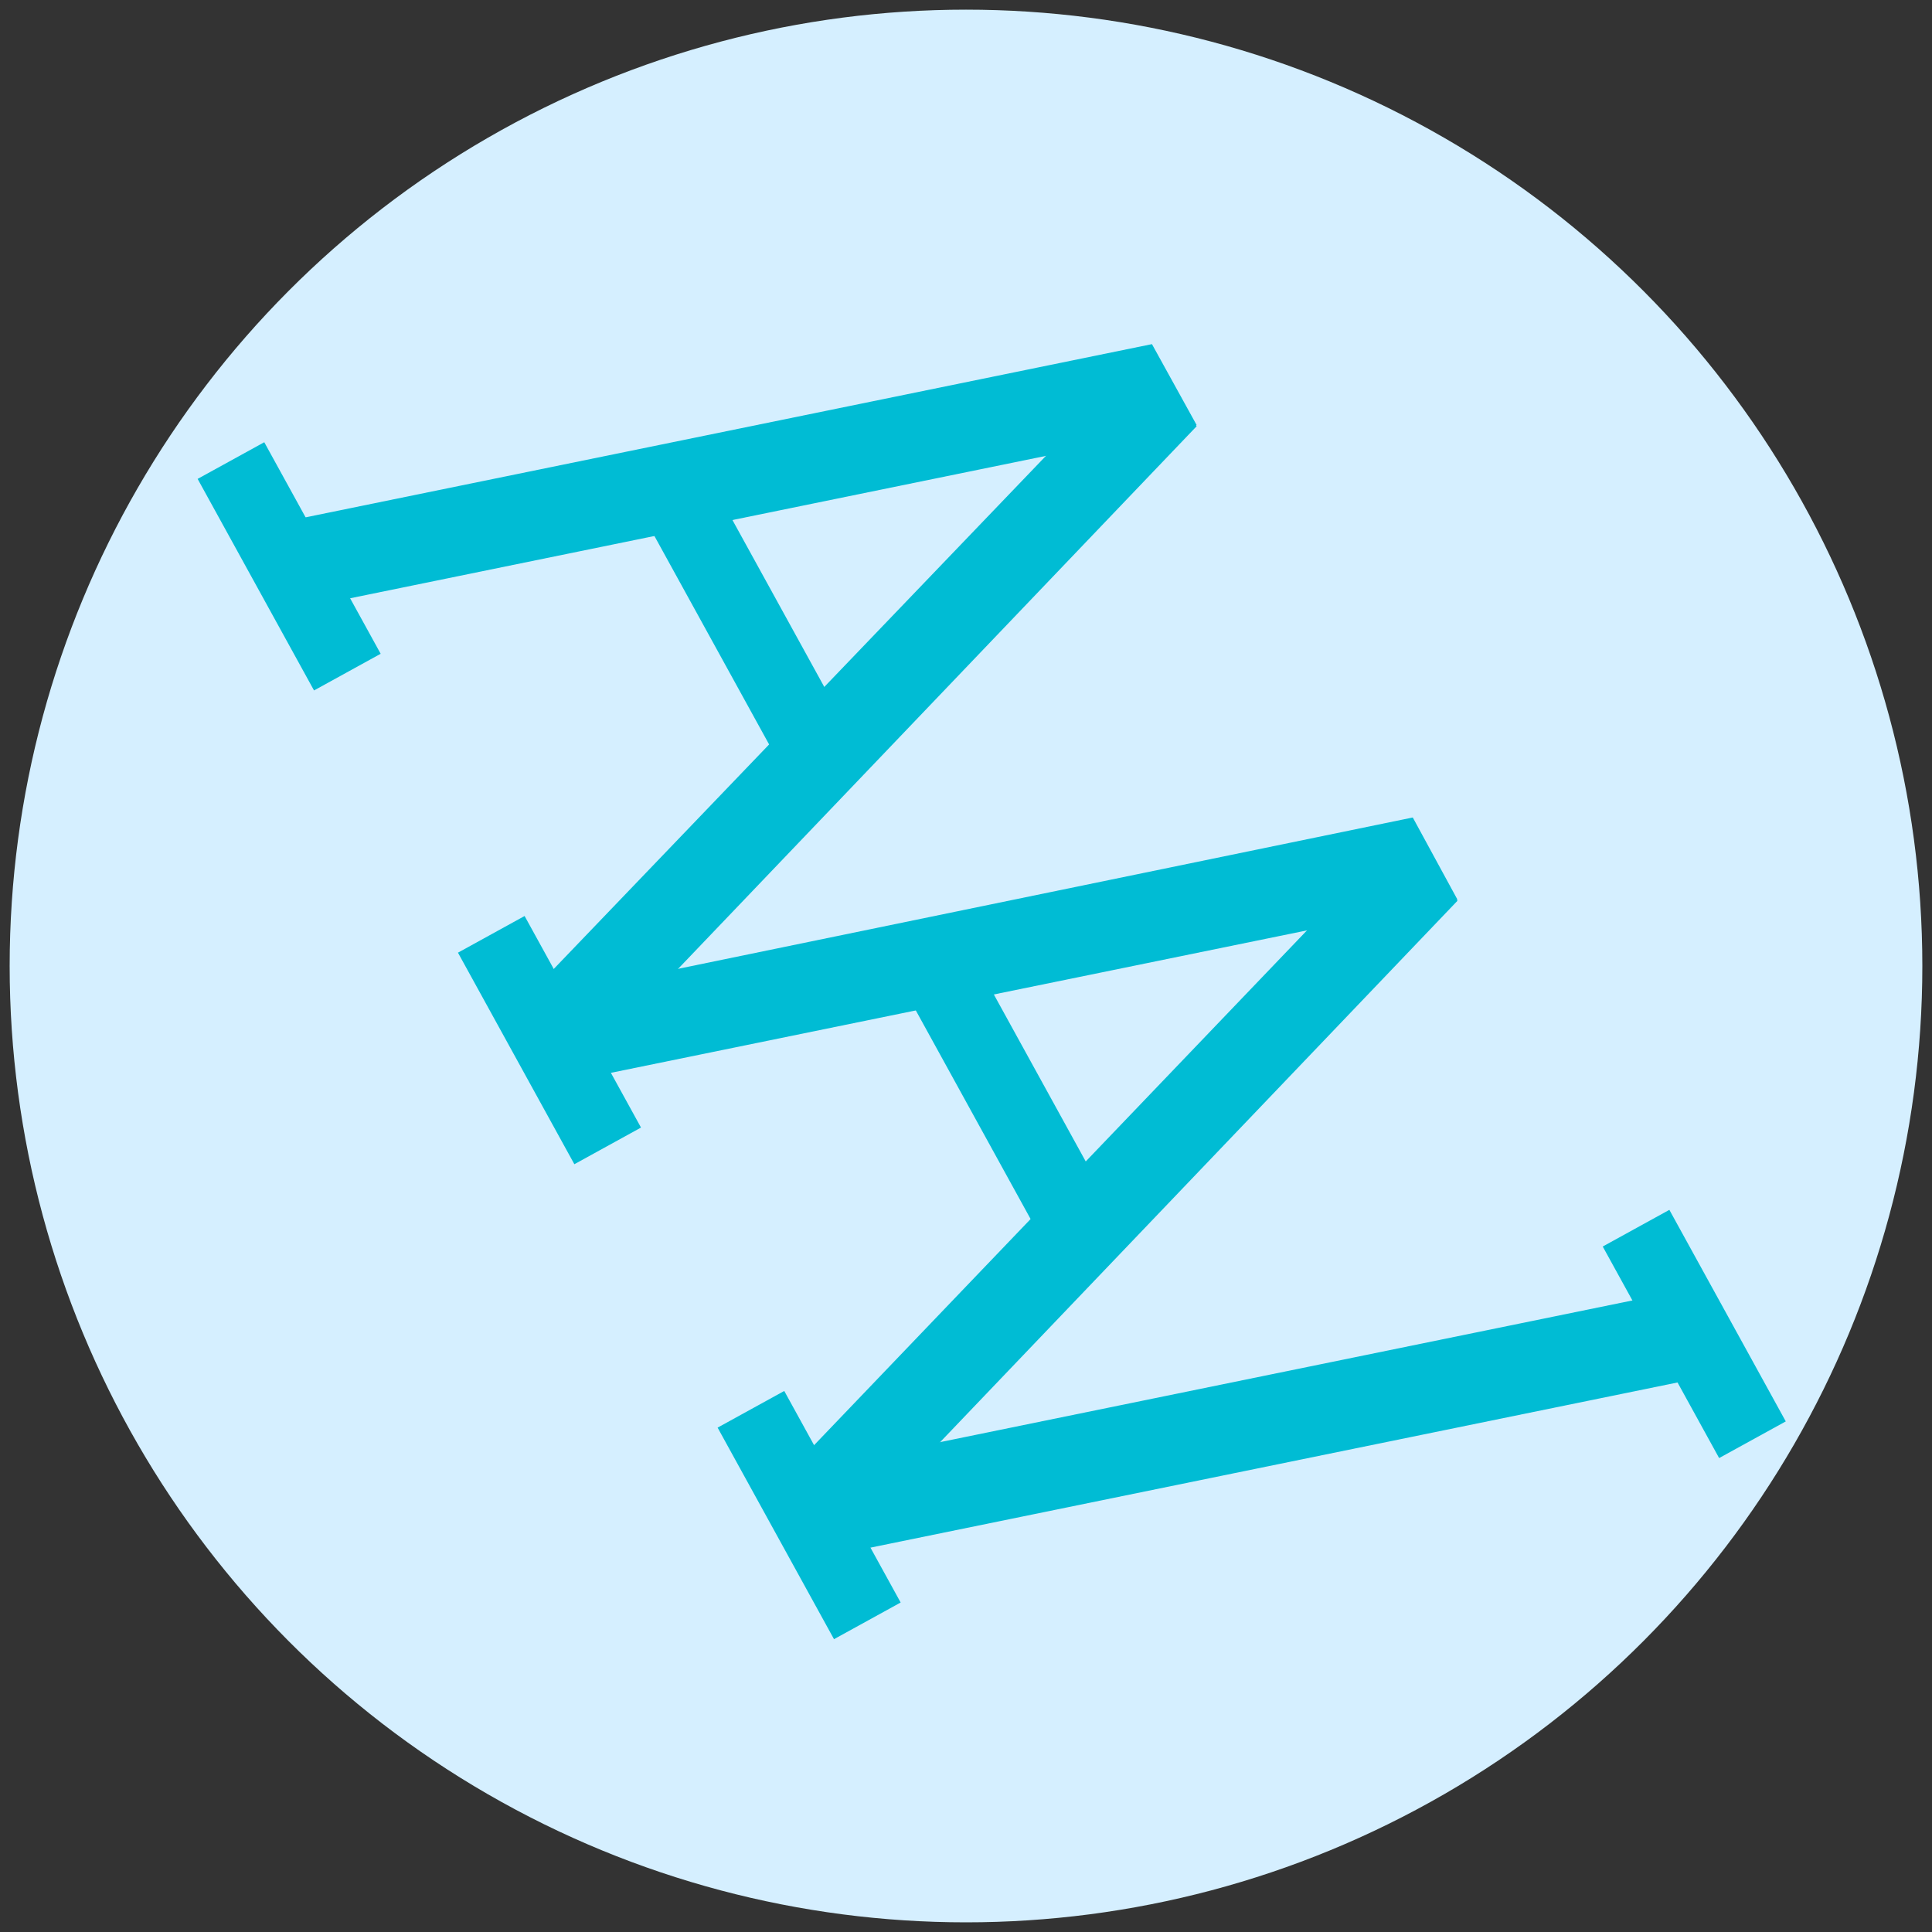 <?xml version="1.0" encoding="utf-8"?>
<!-- Generator: Adobe Illustrator 24.0.1, SVG Export Plug-In . SVG Version: 6.00 Build 0)  -->
<svg version="1.1" id="Layer_1" xmlns="http://www.w3.org/2000/svg" xmlns:xlink="http://www.w3.org/1999/xlink" x="0px" y="0px"
	 viewBox="0 0 160 160" style="enable-background:new 0 0 160 160;" xml:space="preserve">
<rect x="0" y="0" width="160" height="160" fill="#333333" stroke="none"/>
<style type="text/css">
	.st0{fill:#D5EFFF;}
	.st1{fill:#00BCD4;}
</style>
<circle class="st0" cx="80" cy="80" r="79.2"/>
<g>
	<rect x="80.6" y="79.9" transform="matrix(0.876 -0.482 0.482 0.876 -33.711 51.741)" class="st1" width="6.3" height="23"/>
	<rect x="58.3" y="39.5" transform="matrix(0.876 -0.482 0.482 0.876 -16.956 35.993)" class="st1" width="6.3" height="23"/>
	<polygon class="st1" points="99.1,35.2 25.8,50.2 22.1,43.5 95.4,28.5 	"/>
	<polygon class="st1" points="95.4,28.6 43.6,82.6 47.4,89.4 99.1,35.3 	"/>
	<polygon class="st1" points="120.7,74.5 47.4,89.5 43.7,82.8 117,67.7 	"/>
	<polygon class="st1" points="117,67.9 65.2,122 69,128.7 120.7,74.6 	"/>
	<polygon class="st1" points="142.3,113.8 69,128.8 65.3,122 138.6,107 	"/>
	<rect x="20.8" y="36.9" transform="matrix(0.876 -0.482 0.482 0.876 -19.64 17.361)" class="st1" width="6.3" height="20"/>
	<rect x="42.4" y="76.1" transform="matrix(0.876 -0.482 0.482 0.876 -35.896 32.669)" class="st1" width="6.3" height="20"/>
	
		<rect x="63.9" y="115.4" transform="matrix(0.876 -0.482 0.482 0.876 -52.17 47.939)" class="st1" width="6.3" height="20"/>
	
		<rect x="137.2" y="100.4" transform="matrix(0.876 -0.482 0.482 0.876 -35.849 81.411)" class="st1" width="6.3" height="20"/>
</g>
</svg>
